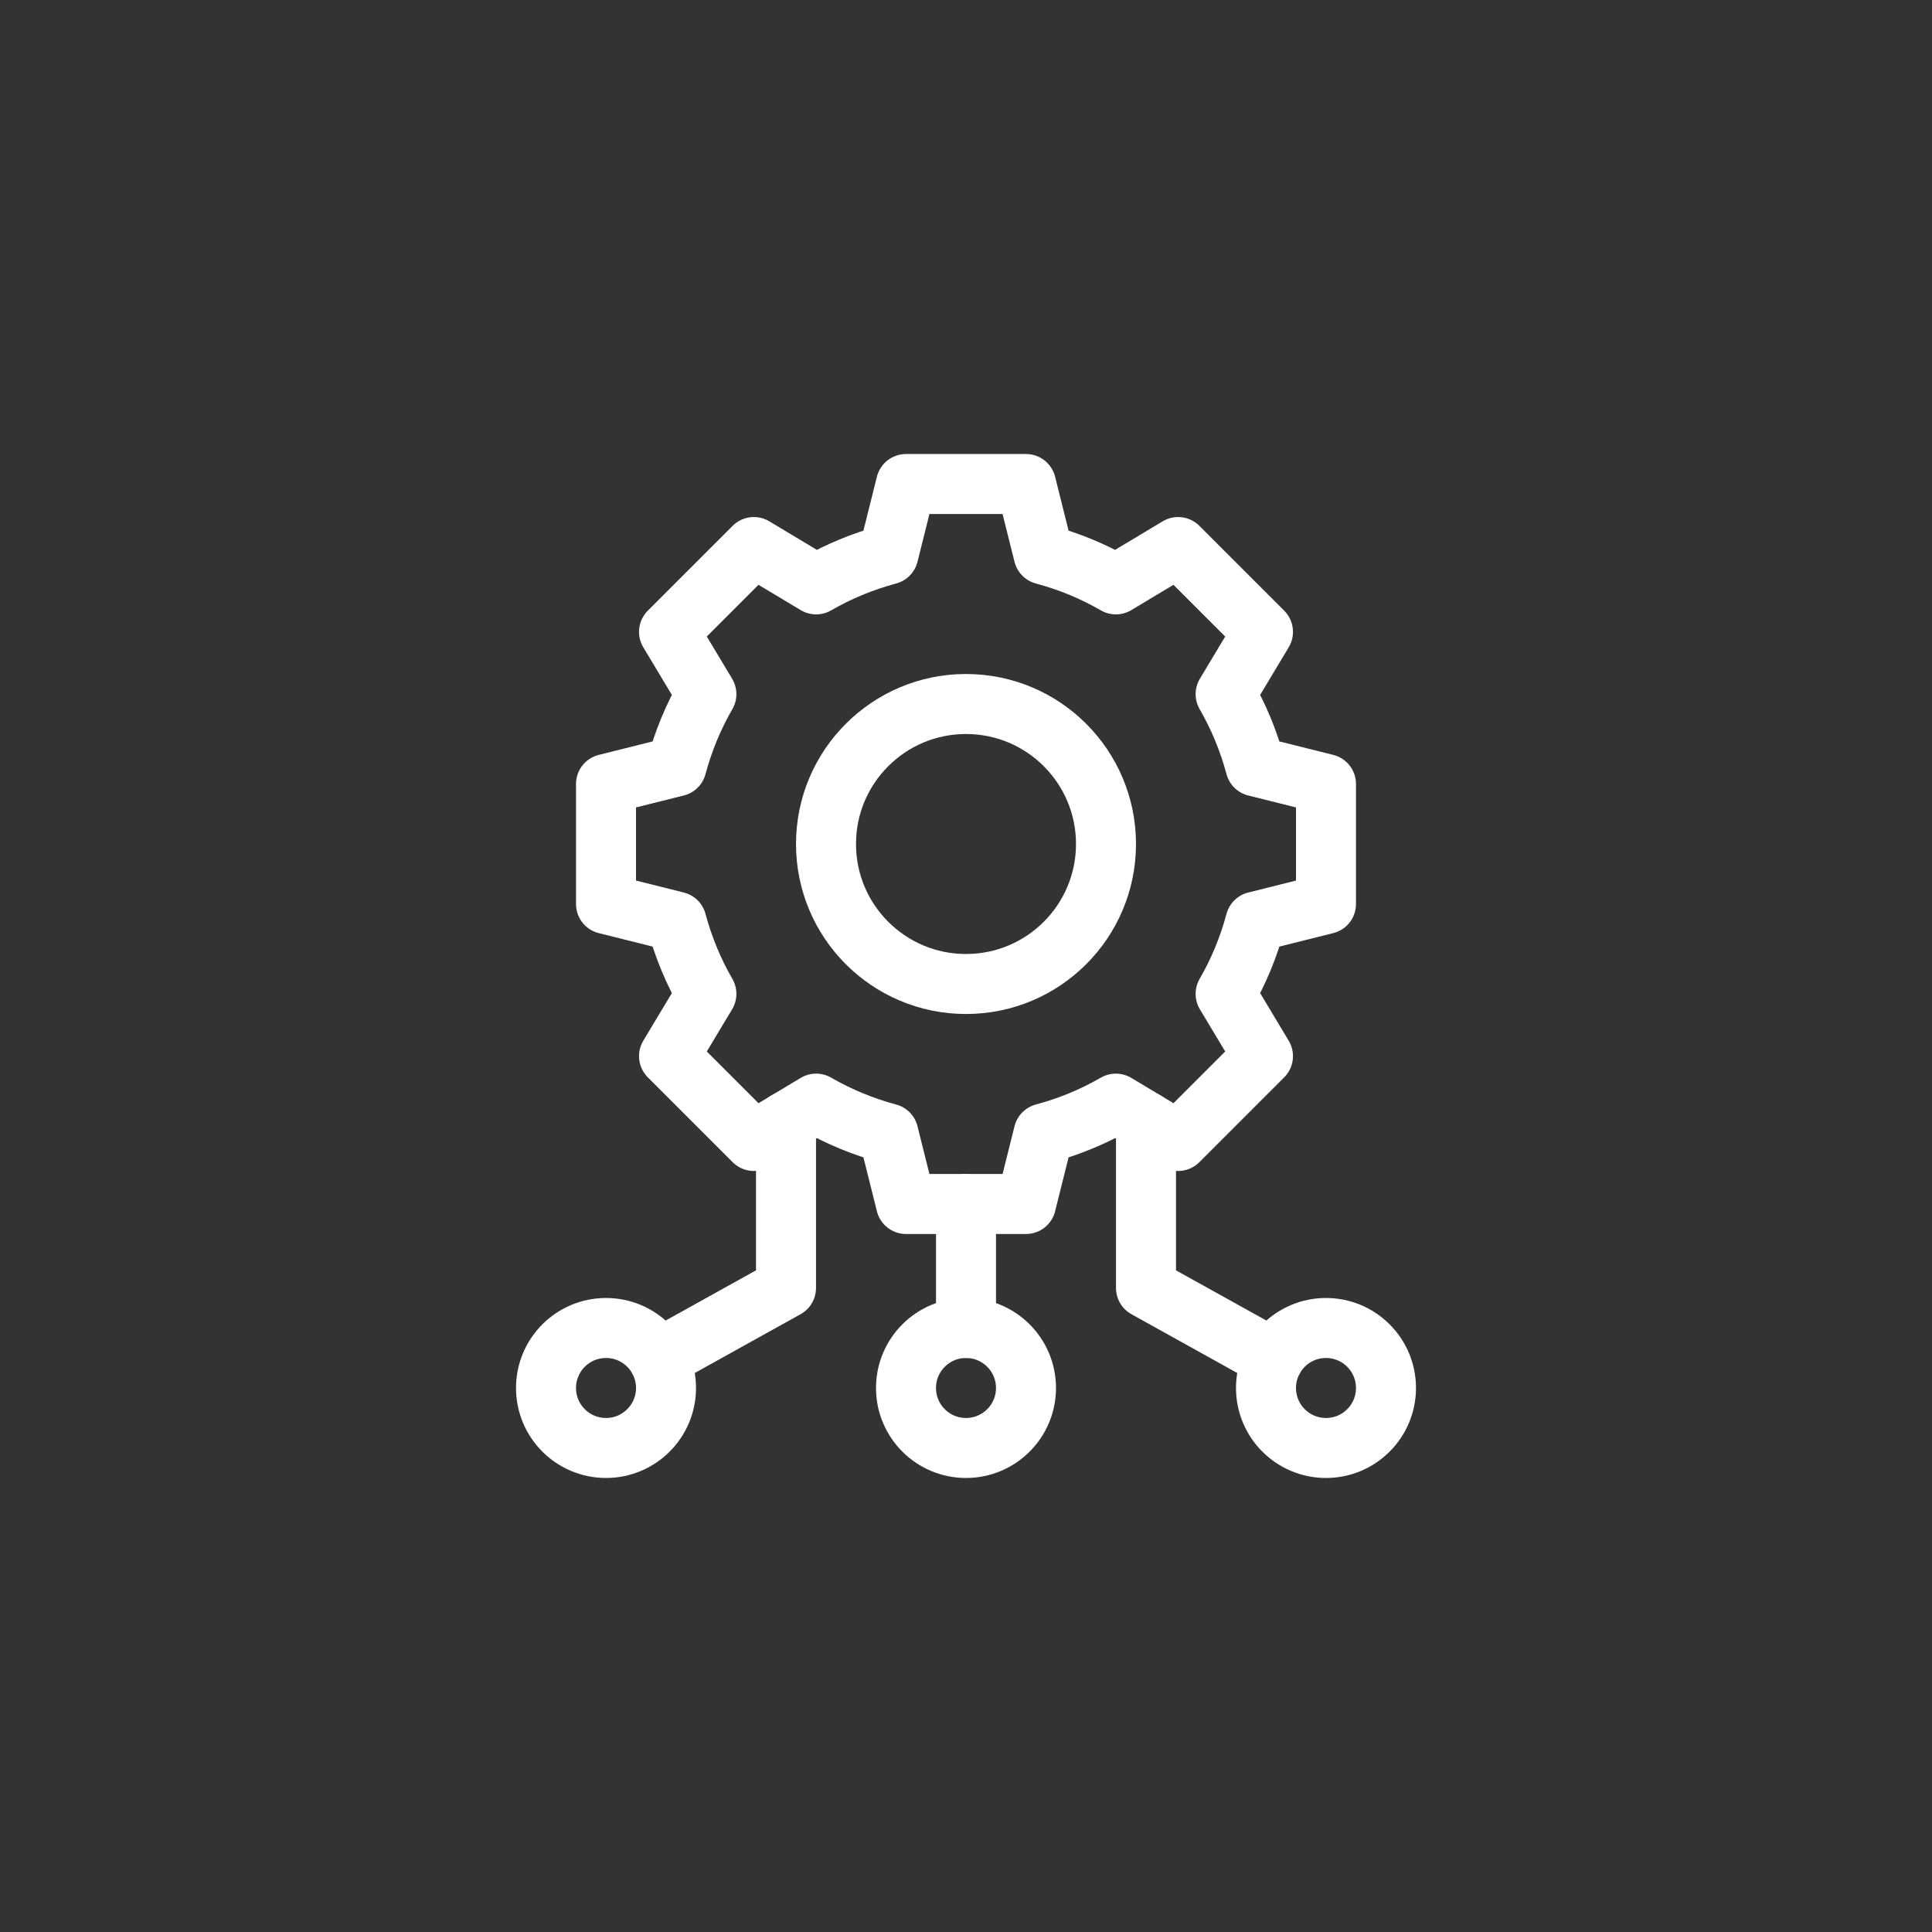 <?xml version="1.0" encoding="UTF-8"?>
<svg xmlns="http://www.w3.org/2000/svg" xmlns:xlink="http://www.w3.org/1999/xlink" version="1.1" width="512" height="512" x="0" y="0" viewBox="0 0 512 512" style="enable-background:new 0 0 512 512" xml:space="preserve">
  <rect x="0" y="0" width="512" height="512" fill="#333333" stroke="none"/>
  <g transform="matrix(0.53,0,0,0.53,120.32,120.32)">
    <circle cx="256" cy="195" r="70" style="stroke-width:30;stroke-linecap:round;stroke-linejoin:round;stroke-miterlimit:10;" fill="none" stroke="#ffffff" stroke-width="30" stroke-linecap="round" stroke-linejoin="round" stroke-miterlimit="10" data-original="#000000" opacity="1"></circle>
    <path d="M256 375v62" style="stroke-width:30;stroke-linecap:round;stroke-linejoin:round;stroke-miterlimit:10;" fill="none" stroke="#ffffff" stroke-width="30" stroke-linecap="round" stroke-linejoin="round" stroke-miterlimit="10" data-original="#000000" opacity="1"></path>
    <circle cx="256" cy="467" r="30" style="stroke-width:30;stroke-linecap:round;stroke-linejoin:round;stroke-miterlimit:10;" fill="none" stroke="#ffffff" stroke-width="30" stroke-linecap="round" stroke-linejoin="round" stroke-miterlimit="10" data-original="#000000" opacity="1"></circle>
    <path d="M409.776 452.431 346 417v-83.147M102.224 452.431 166 417v-83.147" style="stroke-width:30;stroke-linecap:round;stroke-linejoin:round;stroke-miterlimit:10;" fill="none" stroke="#ffffff" stroke-width="30" stroke-linecap="round" stroke-linejoin="round" stroke-miterlimit="10" data-original="#000000" opacity="1"></path>
    <path d="M436 225v-60l-35.255-8.813c-3.425-12.798-8.451-24.911-14.935-36.118l18.682-31.135-42.426-42.426-31.136 18.681c-11.207-6.484-23.318-11.509-36.116-14.934L286 15h-60l-8.813 35.255c-12.798 3.425-24.91 8.45-36.116 14.934l-31.136-18.681-42.426 42.426 18.682 31.135c-6.484 11.207-11.509 23.32-14.935 36.118L76 165v60l35.255 8.813c3.425 12.797 8.451 24.911 14.934 36.117l-18.681 31.135 42.426 42.427 31.136-18.682c11.207 6.483 23.319 11.509 36.117 14.935L226 375h60l8.813-35.255c12.798-3.425 24.91-8.452 36.117-14.935l31.136 18.682 42.426-42.427-18.681-31.135c6.483-11.206 11.509-23.32 14.934-36.117L436 225z" style="stroke-width:30;stroke-linecap:round;stroke-linejoin:round;stroke-miterlimit:10;" fill="none" stroke="#ffffff" stroke-width="30" stroke-linecap="round" stroke-linejoin="round" stroke-miterlimit="10" data-original="#000000" opacity="1"></path>
    <circle cx="436" cy="467" r="30" style="stroke-width:30;stroke-linecap:round;stroke-linejoin:round;stroke-miterlimit:10;" fill="none" stroke="#ffffff" stroke-width="30" stroke-linecap="round" stroke-linejoin="round" stroke-miterlimit="10" data-original="#000000" opacity="1"></circle>
    <circle cx="76" cy="467" r="30" style="stroke-width:30;stroke-linecap:round;stroke-linejoin:round;stroke-miterlimit:10;" fill="none" stroke="#ffffff" stroke-width="30" stroke-linecap="round" stroke-linejoin="round" stroke-miterlimit="10" data-original="#000000" opacity="1"></circle>
  </g>
</svg>
